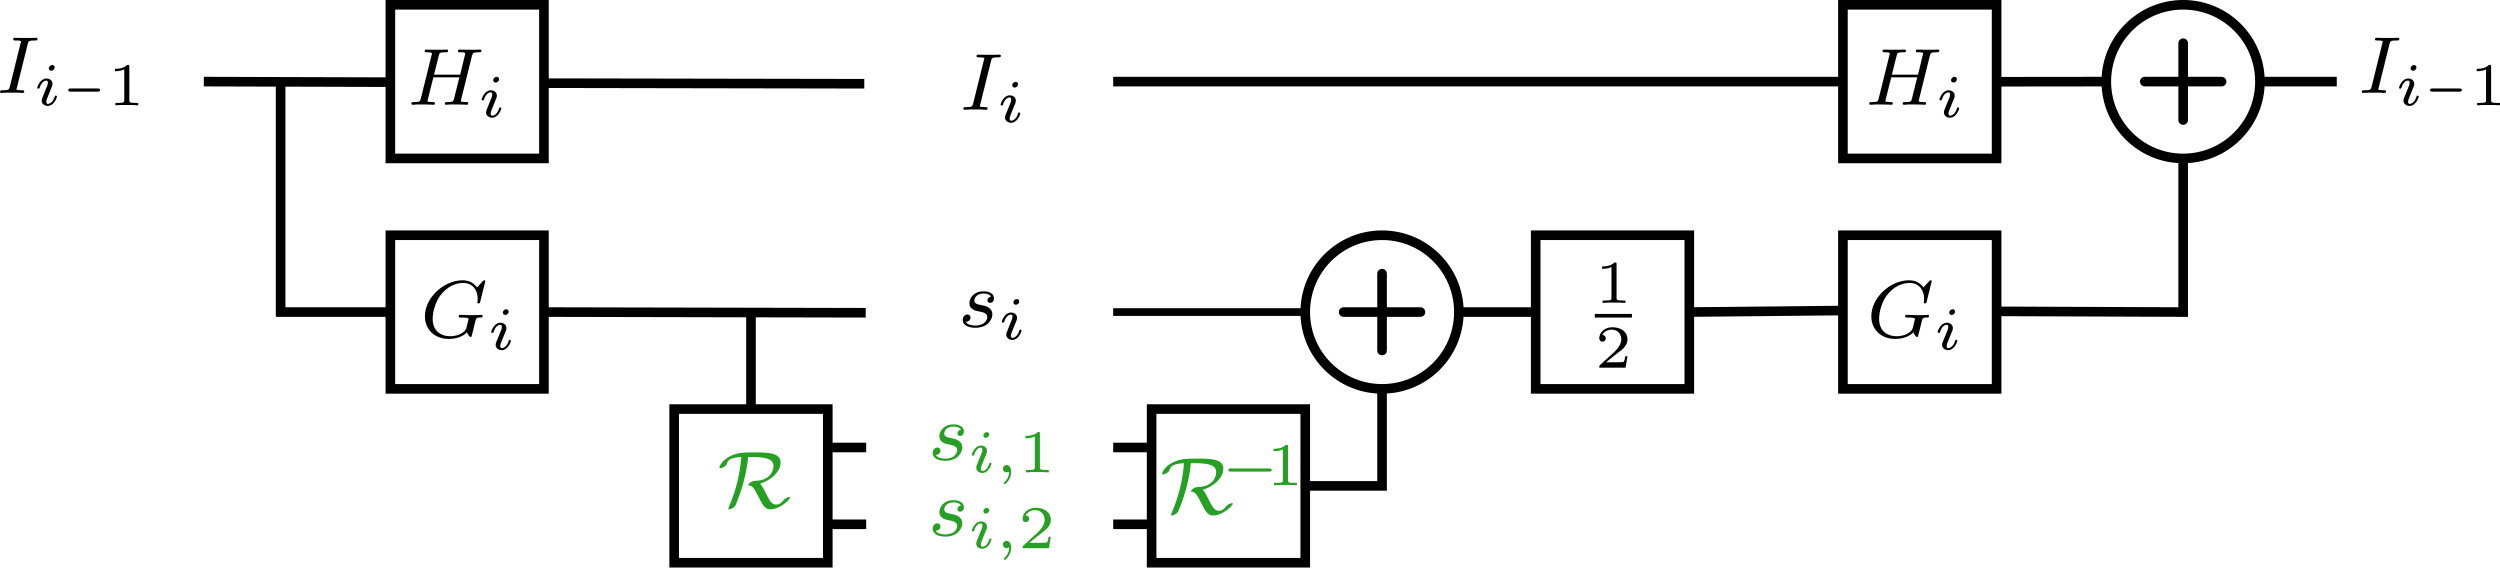 <?xml version="1.0" encoding="UTF-8" standalone="no"?>
<!-- Created with Inkscape (http://www.inkscape.org/) -->

<svg
   xmlns:dc="http://purl.org/dc/elements/1.1/"
   xmlns:cc="http://creativecommons.org/ns#"
   xmlns:rdf="http://www.w3.org/1999/02/22-rdf-syntax-ns#"
   xmlns:svg="http://www.w3.org/2000/svg"
   xmlns="http://www.w3.org/2000/svg"
   xmlns:sodipodi="http://sodipodi.sourceforge.net/DTD/sodipodi-0.dtd"
   xmlns:inkscape="http://www.inkscape.org/namespaces/inkscape"
   width="328.513pt"
   height="74.574pt"
   viewBox="0 0 328.513 74.574"
   version="1.1"
   id="svg50349"
   inkscape:version="0.92.1 r15371"
   sodipodi:docname="fb.svg">
  <defs
     id="defs50343" />
  <sodipodi:namedview
     id="base"
     pagecolor="#ffffff"
     bordercolor="#666666"
     borderopacity="1.0"
     inkscape:pageopacity="0.0"
     inkscape:pageshadow="2"
     inkscape:zoom="1.4"
     inkscape:cx="197.35769"
     inkscape:cy="180.63862"
     inkscape:document-units="pt"
     inkscape:current-layer="layer1"
     showgrid="false"
     units="pt"
     inkscape:snap-global="false"
     inkscape:window-width="1920"
     inkscape:window-height="1001"
     inkscape:window-x="-9"
     inkscape:window-y="-9"
     inkscape:window-maximized="1"
     fit-margin-top="0"
     fit-margin-left="0"
     fit-margin-right="0"
     fit-margin-bottom="0" />
  <g
     inkscape:label="Layer 1"
     inkscape:groupmode="layer"
     id="layer1"
     transform="translate(-126.422,-312.323)">
    <path
       id="path259543"
       d="m 177.719,312.954 h 20.182 v 20.188 h -20.182 z m 0,0"
       style="clip-rule:nonzero;fill:none;stroke:#000000;stroke-width:1.262;stroke-linecap:butt;stroke-linejoin:miter;stroke-miterlimit:4;stroke-opacity:1"
       inkscape:connector-curvature="0" />
    <path
       inkscape:connector-curvature="0"
       style="fill:none;stroke:#000000;stroke-width:1.262;stroke-linecap:butt;stroke-linejoin:miter;stroke-miterlimit:4;stroke-opacity:1"
       d="m 177.719,343.235 h 20.182 v 20.188 h -20.182 z m 0,0"
       id="path259547" />
    <path
       id="path259549"
       d="m 215.01,366.073 h 20.187 v 20.193 h -20.187 z m 0,0"
       style="clip-rule:nonzero;fill:none;stroke:#000000;stroke-width:1.262;stroke-linecap:butt;stroke-linejoin:miter;stroke-miterlimit:4;stroke-opacity:1"
       inkscape:connector-curvature="0" />
    <path
       id="path259553"
       d="m 277.75,366.073 h 20.187 v 20.193 h -20.187 z m 0,0"
       style="clip-rule:nonzero;fill:none;stroke:#000000;stroke-width:1.262;stroke-linecap:butt;stroke-linejoin:miter;stroke-miterlimit:4;stroke-opacity:1"
       inkscape:connector-curvature="0" />
    <path
       inkscape:connector-curvature="0"
       style="fill:none;stroke:#000000;stroke-width:1.262;stroke-linecap:butt;stroke-linejoin:miter;stroke-miterlimit:4;stroke-opacity:1"
       d="M 328.219,343.235 H 348.406 v 20.188 h -20.187 z m 0,0"
       id="path259557" />
    <path
       inkscape:connector-curvature="0"
       style="fill:none;stroke:#000000;stroke-width:1.262;stroke-linecap:butt;stroke-linejoin:miter;stroke-miterlimit:4;stroke-opacity:1"
       d="m 368.593,343.235 h 20.193 v 20.188 h -20.193 z m 0,0"
       id="path259559" />
    <path
       id="path259561"
       d="m 368.593,312.954 h 20.193 v 20.188 h -20.193 z m 0,0"
       style="clip-rule:nonzero;fill:none;stroke:#000000;stroke-width:1.262;stroke-linecap:butt;stroke-linejoin:miter;stroke-miterlimit:4;stroke-opacity:1"
       inkscape:connector-curvature="0" />
    <path
       inkscape:connector-curvature="0"
       style="fill:none;stroke:#000000;stroke-width:1.262;stroke-linecap:butt;stroke-linejoin:miter;stroke-miterlimit:4;stroke-opacity:1"
       d="m 197.974,353.329 42.203,0.094"
       id="path259565" />
    <path
       inkscape:connector-curvature="0"
       style="fill:none;stroke:#000000;stroke-width:1.262;stroke-linecap:butt;stroke-linejoin:miter;stroke-miterlimit:4;stroke-opacity:1"
       d="M 225.104,366 V 353.329"
       id="path259567" />
    <path
       inkscape:connector-curvature="0"
       style="fill:none;stroke:#000000;stroke-width:1.262;stroke-linecap:butt;stroke-linejoin:miter;stroke-miterlimit:4;stroke-opacity:1"
       d="m 235.198,381.219 h 5.047"
       id="path259569" />
    <path
       inkscape:connector-curvature="0"
       style="fill:none;stroke:#000000;stroke-width:1.262;stroke-linecap:butt;stroke-linejoin:miter;stroke-miterlimit:4;stroke-opacity:1"
       d="m 235.198,371.125 h 5.047"
       id="path259571" />
    <path
       inkscape:connector-curvature="0"
       style="fill:none;stroke:#000000;stroke-width:1.262;stroke-linecap:butt;stroke-linejoin:miter;stroke-miterlimit:4;stroke-opacity:1"
       d="m 153.203,323.047 24.474,0.073"
       id="path259573" />
    <path
       inkscape:connector-curvature="0"
       style="fill:none;stroke:#000000;stroke-width:1.262;stroke-linecap:butt;stroke-linejoin:miter;stroke-miterlimit:4;stroke-opacity:1"
       d="m 163.297,323.047 v 30.281 h 14.245"
       id="path259575" />
    <path
       inkscape:connector-curvature="0"
       style="fill:none;stroke:#000000;stroke-width:1.262;stroke-linecap:butt;stroke-linejoin:miter;stroke-miterlimit:4;stroke-opacity:1"
       d="m 272.703,381.219 h 5.047"
       id="path259577" />
    <path
       inkscape:connector-curvature="0"
       style="fill:none;stroke:#000000;stroke-width:1.262;stroke-linecap:butt;stroke-linejoin:miter;stroke-miterlimit:4;stroke-opacity:1"
       d="m 272.703,371.125 h 5.047"
       id="path259579" />
    <path
       inkscape:connector-curvature="0"
       style="fill:none;stroke:#000000;stroke-width:1.262;stroke-linecap:butt;stroke-linejoin:miter;stroke-miterlimit:4;stroke-opacity:1"
       d="m 308.031,363.5 v 12.672 h -10.094"
       id="path259581" />
    <path
       inkscape:connector-curvature="0"
       style="fill:none;stroke:#000000;stroke-width:1.262;stroke-linecap:round;stroke-linejoin:round;stroke-miterlimit:4;stroke-opacity:1"
       d="m 308.083,363.422 c -5.578,0.026 -10.12,-4.469 -10.146,-10.042 -0.026,-5.573 4.469,-10.12 10.042,-10.146 5.578,-0.026 10.12,4.469 10.146,10.036 0.026,5.583 -4.469,10.125 -10.042,10.151 z m 0,0"
       id="path259583" />
    <path
       inkscape:connector-curvature="0"
       style="fill:none;stroke:#000000;stroke-width:1.262;stroke-linecap:butt;stroke-linejoin:miter;stroke-miterlimit:4;stroke-opacity:1"
       d="m 318.125,353.329 h 10.094"
       id="path259585" />
    <path
       inkscape:connector-curvature="0"
       style="fill:none;stroke:#000000;stroke-width:1.262;stroke-linecap:butt;stroke-linejoin:miter;stroke-miterlimit:4;stroke-opacity:1"
       d="m 348.406,353.329 20.167,-0.203"
       id="path259587" />
    <path
       inkscape:connector-curvature="0"
       style="fill:none;stroke:#000000;stroke-width:1.262;stroke-linecap:butt;stroke-linejoin:miter;stroke-miterlimit:4;stroke-opacity:1"
       d="m 388.797,323.063 14.406,-0.016"
       id="path259589" />
    <path
       id="path259591"
       d="m 413.343,333.141 c -5.573,0.026 -10.109,-4.469 -10.141,-10.047 -0.026,-5.573 4.474,-10.115 10.047,-10.141 5.573,-0.031 10.109,4.464 10.141,10.042 0.026,5.578 -4.469,10.12 -10.047,10.146 z m 0,0"
       style="clip-rule:nonzero;fill:none;stroke:#000000;stroke-width:1.262;stroke-linecap:round;stroke-linejoin:round;stroke-miterlimit:4;stroke-opacity:1"
       inkscape:connector-curvature="0" />
    <path
       inkscape:connector-curvature="0"
       style="fill:none;stroke:#000000;stroke-width:1.262;stroke-linecap:butt;stroke-linejoin:miter;stroke-miterlimit:4;stroke-opacity:1"
       d="m 388.698,353.235 24.604,0.094 v -20.188"
       id="path259595" />
    <path
       inkscape:connector-curvature="0"
       style="fill:none;stroke:#000000;stroke-width:1.262;stroke-linecap:butt;stroke-linejoin:miter;stroke-miterlimit:4;stroke-opacity:1"
       d="m 423.39,323.047 h 10.094"
       id="path259597" />
    <path
       inkscape:connector-curvature="0"
       style="fill:none;stroke:#000000;stroke-width:1.262;stroke-linecap:butt;stroke-linejoin:miter;stroke-miterlimit:4;stroke-opacity:1"
       d="m 272.703,323.047 h 95.87"
       id="path259599" />
    <path
       inkscape:connector-curvature="0"
       style="fill:none;stroke:#000000;stroke-width:1.262;stroke-linecap:butt;stroke-linejoin:miter;stroke-miterlimit:4;stroke-opacity:1"
       d="m 197.719,323.25 42.276,0.078"
       id="path259601" />
    <path
       inkscape:connector-curvature="0"
       style="fill:none;stroke:#000000;stroke-width:1.262;stroke-linecap:round;stroke-linejoin:miter;stroke-miterlimit:4;stroke-opacity:1"
       d="M 308.031,358.375 V 348.282"
       id="path259603" />
    <path
       inkscape:connector-curvature="0"
       style="fill:none;stroke:#000000;stroke-width:1.262;stroke-linecap:round;stroke-linejoin:miter;stroke-miterlimit:4;stroke-opacity:1"
       d="m 302.984,353.329 h 10.094"
       id="path259605" />
    <path
       inkscape:connector-curvature="0"
       style="fill:none;stroke:#000000;stroke-width:1.262;stroke-linecap:round;stroke-linejoin:miter;stroke-miterlimit:4;stroke-opacity:1"
       d="M 413.302,328.094 V 318"
       id="path259607" />
    <path
       inkscape:connector-curvature="0"
       style="fill:none;stroke:#000000;stroke-width:1.262;stroke-linecap:round;stroke-linejoin:miter;stroke-miterlimit:4;stroke-opacity:1"
       d="m 408.255,323.047 h 10.094"
       id="path259609" />
    <path
       inkscape:connector-curvature="0"
       style="fill:none;stroke:#000000;stroke-width:1.009;stroke-linecap:butt;stroke-linejoin:miter;stroke-miterlimit:4;stroke-opacity:1"
       d="M 297.937,353.329 H 272.703"
       id="path259611" />
    <path
       inkscape:connector-curvature="0"
       style="fill:#000000;fill-opacity:1;stroke:none;stroke-width:1.333"
       d="m 130.068,318.1 c 0.083,-0.354 0.104,-0.458 0.917,-0.458 0.229,0 0.375,0 0.375,-0.208 0,-0.021 -0.021,-0.146 -0.188,-0.146 -0.167,0 -0.5,0.021 -0.667,0.021 h -1.458 c -0.146,0 -0.542,-0.021 -0.687,-0.021 -0.042,0 -0.208,0 -0.208,0.188 0,0.167 0.125,0.167 0.333,0.167 0.687,0 0.687,0.062 0.687,0.188 0,0.021 0,0.062 -0.062,0.229 l -1.396,5.646 c -0.104,0.375 -0.125,0.479 -0.917,0.479 -0.25,0 -0.375,0 -0.375,0.208 0,0.042 0.042,0.146 0.167,0.146 0.146,0 0.5,-0.021 0.667,-0.042 h 1.479 c 0.146,0.021 0.521,0.042 0.667,0.042 0.062,0 0.208,0 0.208,-0.208 0,-0.146 -0.125,-0.146 -0.333,-0.146 -0.167,0 -0.229,0 -0.417,-0.021 -0.167,-0.021 -0.271,-0.021 -0.271,-0.146 0,-0.062 0.021,-0.062 0.062,-0.208 z m 0,0"
       id="path260059" />
    <path
       inkscape:connector-curvature="0"
       style="fill:#000000;fill-opacity:1;stroke:none;stroke-width:1.333"
       d="m 133.61,321.18 c 0,-0.188 -0.146,-0.312 -0.313,-0.312 -0.229,0 -0.458,0.208 -0.458,0.438 0,0.188 0.146,0.312 0.313,0.312 0.271,0 0.458,-0.229 0.458,-0.438 z m -0.479,2.792 c 0.042,-0.083 0.104,-0.271 0.146,-0.354 0.021,-0.062 0.042,-0.146 0.042,-0.292 0,-0.438 -0.396,-0.688 -0.792,-0.688 -0.812,0 -1.208,1.062 -1.208,1.229 0,0.042 0.042,0.104 0.146,0.104 0.125,0 0.146,-0.042 0.167,-0.104 0.229,-0.771 0.646,-0.958 0.875,-0.958 0.146,0 0.208,0.104 0.208,0.292 0,0.146 -0.042,0.271 -0.062,0.333 l -0.417,1.021 c -0.104,0.229 -0.104,0.25 -0.208,0.521 -0.104,0.229 -0.125,0.333 -0.125,0.479 0,0.396 0.354,0.688 0.792,0.688 0.812,0 1.208,-1.062 1.208,-1.229 0,-0.021 0,-0.125 -0.146,-0.125 -0.125,0 -0.125,0.042 -0.167,0.208 -0.125,0.396 -0.458,0.875 -0.875,0.875 -0.146,0 -0.208,-0.083 -0.208,-0.292 0,-0.146 0.042,-0.271 0.146,-0.521 z m 0,0"
       id="path260055" />
    <path
       inkscape:connector-curvature="0"
       style="fill:#000000;fill-opacity:1;stroke:none;stroke-width:1.333"
       d="m 139.244,324.367 c 0.125,0 0.333,0 0.333,-0.208 0,-0.208 -0.208,-0.208 -0.333,-0.208 h -3.521 c -0.146,0 -0.333,0 -0.333,0.208 0,0.208 0.187,0.208 0.333,0.208 z"
       id="path260051"
       sodipodi:nodetypes="sssssss" />
    <path
       inkscape:connector-curvature="0"
       style="fill:#000000;fill-opacity:1;stroke:none;stroke-width:1.333"
       d="m 143.418,321.096 c 0,-0.25 -0.021,-0.25 -0.271,-0.25 -0.521,0.521 -1.333,0.521 -1.625,0.521 v 0.312 c 0.208,0 0.75,0 1.229,-0.229 v 4.021 c 0,0.271 0,0.375 -0.833,0.375 h -0.333 v 0.312 c 0.438,-0.042 1.062,-0.042 1.5,-0.042 0.438,0 1.063,0 1.5,0.042 v -0.312 h -0.333 c -0.833,0 -0.833,-0.104 -0.833,-0.375 z m 0,0"
       id="path260047" />
    <path
       inkscape:connector-curvature="0"
       style="fill:#000000;fill-opacity:1;stroke:none;stroke-width:1.333"
       d="m 188.434,319.692 c 0.125,-0.417 0.146,-0.5 0.875,-0.5 0.25,0 0.375,0 0.375,-0.208 0,-0.021 0,-0.146 -0.188,-0.146 -0.188,0 -0.437,0.021 -0.646,0.021 h -0.667 c -1.021,0 -1.292,-0.021 -1.375,-0.021 -0.042,0 -0.208,0 -0.208,0.188 0,0.167 0.125,0.167 0.312,0.167 0.333,0 0.646,0 0.646,0.167 0,0.042 0,0.042 -0.042,0.188 l -0.625,2.583 h -3.438 l 0.625,-2.479 c 0.083,-0.375 0.104,-0.458 0.896,-0.458 0.208,0 0.333,0 0.333,-0.208 0,-0.021 0,-0.146 -0.188,-0.146 -0.187,0 -0.458,0.021 -0.646,0.021 h -0.667 c -1.021,0 -1.312,-0.021 -1.375,-0.021 -0.042,0 -0.208,0 -0.208,0.188 0,0.167 0.125,0.167 0.292,0.167 0.354,0 0.667,0 0.667,0.167 0,0.042 0,0.042 -0.042,0.188 l -1.417,5.708 c -0.104,0.396 -0.125,0.479 -0.917,0.479 -0.188,0 -0.333,0 -0.333,0.208 0,0.042 0.042,0.146 0.187,0.146 0.188,0 0.458,-0.021 0.646,-0.042 h 0.687 c 1.021,0 1.292,0.042 1.375,0.042 0.062,0 0.208,0 0.208,-0.208 0,-0.146 -0.146,-0.146 -0.312,-0.146 -0.042,0 -0.229,0 -0.417,-0.021 -0.208,-0.021 -0.25,-0.042 -0.25,-0.146 0,-0.062 0.042,-0.125 0.042,-0.167 l 0.729,-2.917 h 3.417 c -0.312,1.25 -0.729,2.917 -0.729,2.917 -0.104,0.333 -0.292,0.333 -0.938,0.333 -0.125,0 -0.25,0 -0.25,0.208 0,0.042 0.021,0.146 0.167,0.146 0.188,0 0.458,-0.021 0.646,-0.042 h 0.688 c 1.021,0 1.292,0.042 1.375,0.042 0.062,0 0.208,0 0.208,-0.208 0,-0.146 -0.146,-0.146 -0.312,-0.146 -0.042,0 -0.229,0 -0.417,-0.021 -0.208,-0.021 -0.229,-0.042 -0.229,-0.146 0,-0.062 0.021,-0.125 0.021,-0.167 z m 0,0"
       id="path260043" />
    <path
       inkscape:connector-curvature="0"
       style="fill:#000000;fill-opacity:1;stroke:none;stroke-width:1.333"
       d="m 192,322.729 c 0,-0.188 -0.146,-0.312 -0.312,-0.312 -0.229,0 -0.458,0.208 -0.458,0.438 0,0.188 0.146,0.312 0.312,0.312 0.271,0 0.458,-0.229 0.458,-0.438 z m -0.479,2.792 c 0.042,-0.083 0.104,-0.271 0.146,-0.354 0.021,-0.062 0.042,-0.146 0.042,-0.292 0,-0.438 -0.396,-0.688 -0.792,-0.688 -0.812,0 -1.208,1.062 -1.208,1.229 0,0.042 0.042,0.104 0.146,0.104 0.125,0 0.146,-0.042 0.167,-0.104 0.229,-0.771 0.646,-0.958 0.875,-0.958 0.146,0 0.208,0.104 0.208,0.292 0,0.146 -0.042,0.271 -0.062,0.333 l -0.417,1.021 c -0.104,0.229 -0.104,0.25 -0.208,0.521 -0.104,0.229 -0.125,0.333 -0.125,0.479 0,0.396 0.354,0.688 0.792,0.688 0.812,0 1.208,-1.062 1.208,-1.229 0,-0.021 0,-0.125 -0.146,-0.125 -0.125,0 -0.125,0.042 -0.167,0.208 -0.125,0.396 -0.458,0.875 -0.875,0.875 -0.146,0 -0.208,-0.083 -0.208,-0.292 0,-0.146 0.042,-0.271 0.146,-0.521 z m 0,0"
       id="path260039" />
    <path
       inkscape:connector-curvature="0"
       style="fill:#000000;fill-opacity:1;stroke:none;stroke-width:1.333"
       d="m 190.152,349.445 c 0.021,-0.042 0.042,-0.104 0.042,-0.167 0,-0.062 -0.062,-0.125 -0.146,-0.125 -0.062,0 -0.104,0.021 -0.188,0.125 l -0.75,0.812 c -0.479,-0.667 -1.167,-0.938 -1.896,-0.938 -2.479,0 -4.958,2.292 -4.958,4.729 0,1.771 1.312,2.979 3.125,2.979 1.146,0 2,-0.417 2.396,-0.875 0.125,0.333 0.375,0.625 0.479,0.625 0.042,0 0.104,-0.021 0.125,-0.062 0.062,-0.167 0.312,-1.25 0.396,-1.562 0.083,-0.417 0.167,-0.708 0.229,-0.792 0.083,-0.125 0.292,-0.146 0.604,-0.146 0.062,0 0.229,0 0.229,-0.188 0,-0.104 -0.083,-0.167 -0.167,-0.167 -0.083,0 -0.208,0.042 -1.229,0.042 -0.271,0 -0.625,0 -0.792,-0.021 -0.167,0 -0.583,-0.021 -0.75,-0.021 -0.062,0 -0.208,0 -0.208,0.208 0,0.146 0.104,0.146 0.396,0.146 0.208,0 0.625,0 0.875,0.104 0,0.021 0.021,0.083 0.021,0.125 0,0.042 -0.062,0.292 -0.104,0.417 -0.062,0.271 -0.167,0.729 -0.208,0.833 -0.354,0.708 -1.375,0.979 -2.104,0.979 -1.062,0 -2.292,-0.562 -2.292,-2.292 0,-0.875 0.354,-2.417 1.292,-3.417 1.021,-1.125 2.167,-1.292 2.729,-1.292 1.292,0 1.896,1.021 1.896,2.083 0,0.146 -0.042,0.354 -0.042,0.479 0,0.125 0.125,0.125 0.167,0.125 0.146,0 0.167,-0.042 0.208,-0.229 z m 0,0"
       id="path260035" />
    <path
       inkscape:connector-curvature="0"
       style="fill:#000000;fill-opacity:1;stroke:none;stroke-width:1.333"
       d="m 193.262,353.273 c 0,-0.188 -0.146,-0.312 -0.312,-0.312 -0.229,0 -0.458,0.208 -0.458,0.438 0,0.188 0.146,0.312 0.312,0.312 0.271,0 0.458,-0.229 0.458,-0.438 z m -0.479,2.792 c 0.042,-0.083 0.104,-0.271 0.146,-0.354 0.021,-0.062 0.042,-0.146 0.042,-0.292 0,-0.438 -0.396,-0.688 -0.792,-0.688 -0.812,0 -1.208,1.062 -1.208,1.229 0,0.042 0.042,0.104 0.146,0.104 0.125,0 0.146,-0.042 0.167,-0.104 0.229,-0.771 0.646,-0.958 0.875,-0.958 0.146,0 0.208,0.104 0.208,0.292 0,0.146 -0.042,0.271 -0.062,0.333 l -0.417,1.021 c -0.104,0.229 -0.104,0.25 -0.208,0.521 -0.104,0.229 -0.125,0.333 -0.125,0.479 0,0.396 0.354,0.688 0.792,0.688 0.813,0 1.208,-1.062 1.208,-1.229 0,-0.021 0,-0.125 -0.146,-0.125 -0.125,0 -0.125,0.042 -0.167,0.208 -0.125,0.396 -0.458,0.875 -0.875,0.875 -0.146,0 -0.208,-0.083 -0.208,-0.292 0,-0.146 0.042,-0.271 0.146,-0.521 z m 0,0"
       id="path260031" />
    <path
       inkscape:connector-curvature="0"
       style="fill:#26a022;fill-opacity:1;stroke:none;stroke-width:1.333"
       d="m 225.392,372.377 c 2.167,0 2.667,0.5 2.667,1.167 0,0.833 -0.625,1.917 -2.354,1.958 -0.229,0.021 -0.354,0.021 -0.625,0.188 -0.188,0.104 -0.333,0.271 -0.333,0.354 0,0.042 0.021,0.062 0.062,0.062 0.438,0.083 0.604,0.104 1.417,1.75 0.458,0.938 0.812,1.396 1.375,1.396 1.375,0 2.646,-1.333 2.646,-1.542 0,-0.083 -0.083,-0.083 -0.125,-0.083 -0.146,0 -0.542,0.146 -0.771,0.458 -0.167,0.208 -0.437,0.542 -0.979,0.542 -0.542,0 -0.875,-0.625 -1.292,-1.458 -0.25,-0.479 -0.479,-0.979 -0.771,-1.292 1.542,-0.5 2.688,-1.604 2.688,-2.792 0,-1.313 -1.75,-1.313 -3.583,-1.313 -1.229,0 -1.896,0 -2.875,0.417 -1.292,0.583 -1.583,1.417 -1.583,1.583 0,0.062 0.062,0.083 0.125,0.083 0.229,0 0.729,-0.271 0.812,-0.521 0.146,-0.438 0.292,-0.875 1.938,-0.958 -0.167,1.938 -0.521,3.938 -1.625,6.562 -0.083,0.188 -0.083,0.208 -0.083,0.229 0,0.083 0.083,0.083 0.125,0.083 0.208,0 0.667,-0.271 0.792,-0.458 0.042,-0.104 1.437,-3.188 1.687,-6.417 z m 0,0"
       id="path260027" />
    <path
       inkscape:connector-curvature="0"
       style="fill:#000000;fill-opacity:1;stroke:none;stroke-width:1.333"
       d="m 256.654,320.315 c 0.083,-0.354 0.104,-0.458 0.917,-0.458 0.229,0 0.375,0 0.375,-0.208 0,-0.021 -0.021,-0.146 -0.188,-0.146 -0.167,0 -0.5,0.021 -0.667,0.021 h -1.458 c -0.146,0 -0.542,-0.021 -0.687,-0.021 -0.042,0 -0.208,0 -0.208,0.188 0,0.167 0.125,0.167 0.333,0.167 0.687,0 0.687,0.062 0.687,0.188 0,0.021 0,0.062 -0.062,0.229 l -1.396,5.646 c -0.104,0.375 -0.125,0.479 -0.917,0.479 -0.25,0 -0.375,0 -0.375,0.208 0,0.042 0.042,0.146 0.167,0.146 0.146,0 0.5,-0.021 0.667,-0.042 h 1.479 c 0.146,0.021 0.521,0.042 0.667,0.042 0.062,0 0.208,0 0.208,-0.208 0,-0.146 -0.125,-0.146 -0.333,-0.146 -0.167,0 -0.229,0 -0.417,-0.021 -0.167,-0.021 -0.271,-0.021 -0.271,-0.146 0,-0.062 0.021,-0.062 0.062,-0.208 z m 0,0"
       id="path260023" />
    <path
       inkscape:connector-curvature="0"
       style="fill:#000000;fill-opacity:1;stroke:none;stroke-width:1.333"
       d="m 260.196,323.393 c 0,-0.188 -0.146,-0.312 -0.312,-0.312 -0.229,0 -0.458,0.208 -0.458,0.438 0,0.188 0.146,0.312 0.313,0.312 0.271,0 0.458,-0.229 0.458,-0.438 z m -0.479,2.792 c 0.042,-0.083 0.104,-0.271 0.146,-0.354 0.021,-0.062 0.042,-0.146 0.042,-0.292 0,-0.438 -0.396,-0.688 -0.792,-0.688 -0.812,0 -1.208,1.062 -1.208,1.229 0,0.042 0.042,0.104 0.146,0.104 0.125,0 0.146,-0.042 0.167,-0.104 0.229,-0.771 0.646,-0.958 0.875,-0.958 0.146,0 0.208,0.104 0.208,0.292 0,0.146 -0.042,0.271 -0.062,0.333 l -0.417,1.021 c -0.104,0.229 -0.104,0.25 -0.208,0.521 -0.104,0.229 -0.125,0.333 -0.125,0.479 0,0.396 0.354,0.688 0.792,0.688 0.812,0 1.208,-1.062 1.208,-1.229 0,-0.021 0,-0.125 -0.146,-0.125 -0.125,0 -0.125,0.042 -0.167,0.208 -0.125,0.396 -0.458,0.875 -0.875,0.875 -0.146,0 -0.208,-0.083 -0.208,-0.292 0,-0.146 0.042,-0.271 0.146,-0.521 z m 0,0"
       id="path260019" />
    <path
       inkscape:connector-curvature="0"
       style="fill:#000000;fill-opacity:1;stroke:none;stroke-width:1.333"
       d="m 256.658,351.29 c -0.25,0.042 -0.479,0.229 -0.479,0.5 0,0.188 0.125,0.333 0.354,0.333 0.167,0 0.5,-0.125 0.5,-0.604 0,-0.646 -0.688,-0.917 -1.354,-0.917 -1.417,0 -1.875,1.021 -1.875,1.562 0,0.104 0,0.479 0.396,0.771 0.25,0.188 0.437,0.229 0.979,0.333 0.375,0.083 0.979,0.188 0.979,0.729 0,0.292 -0.208,0.625 -0.5,0.833 -0.396,0.25 -0.917,0.271 -1.083,0.271 -0.25,0 -0.979,-0.042 -1.25,-0.479 0.542,-0.021 0.625,-0.458 0.625,-0.583 0,-0.312 -0.292,-0.396 -0.417,-0.396 -0.167,0 -0.604,0.146 -0.604,0.729 0,0.625 0.667,1.021 1.646,1.021 1.854,0 2.25,-1.312 2.25,-1.75 0,-0.958 -1.042,-1.167 -1.438,-1.229 -0.521,-0.104 -0.937,-0.167 -0.937,-0.625 0,-0.188 0.187,-0.896 1.229,-0.896 0.396,0 0.812,0.125 0.979,0.396 z m 0,0"
       id="path260015" />
    <path
       inkscape:connector-curvature="0"
       style="fill:#000000;fill-opacity:1;stroke:none;stroke-width:1.333"
       d="m 260.359,351.93 c 0,-0.188 -0.146,-0.312 -0.312,-0.312 -0.229,0 -0.458,0.208 -0.458,0.438 0,0.188 0.146,0.312 0.312,0.312 0.271,0 0.458,-0.229 0.458,-0.438 z m -0.479,2.792 c 0.042,-0.083 0.104,-0.271 0.146,-0.354 0.021,-0.062 0.042,-0.146 0.042,-0.292 0,-0.438 -0.396,-0.688 -0.792,-0.688 -0.812,0 -1.208,1.062 -1.208,1.229 0,0.042 0.042,0.104 0.146,0.104 0.125,0 0.146,-0.042 0.167,-0.104 0.229,-0.771 0.646,-0.958 0.875,-0.958 0.146,0 0.208,0.104 0.208,0.292 0,0.146 -0.042,0.271 -0.062,0.333 l -0.417,1.021 c -0.104,0.229 -0.104,0.25 -0.208,0.521 -0.104,0.229 -0.125,0.333 -0.125,0.479 0,0.396 0.354,0.688 0.792,0.688 0.812,0 1.208,-1.062 1.208,-1.229 0,-0.021 0,-0.125 -0.146,-0.125 -0.125,0 -0.125,0.042 -0.167,0.208 -0.125,0.396 -0.458,0.875 -0.875,0.875 -0.146,0 -0.208,-0.083 -0.208,-0.292 0,-0.146 0.042,-0.271 0.146,-0.521 z m 0,0"
       id="path260011" />
    <path
       inkscape:connector-curvature="0"
       style="fill:#26a022;fill-opacity:1;stroke:none;stroke-width:1.333"
       d="m 252.71,368.775 c -0.25,0.042 -0.479,0.229 -0.479,0.5 0,0.188 0.125,0.333 0.354,0.333 0.167,0 0.5,-0.125 0.5,-0.604 0,-0.646 -0.688,-0.917 -1.354,-0.917 -1.417,0 -1.875,1.021 -1.875,1.562 0,0.104 0,0.479 0.396,0.771 0.25,0.188 0.437,0.229 0.979,0.333 0.375,0.083 0.979,0.188 0.979,0.729 0,0.292 -0.208,0.625 -0.5,0.833 -0.396,0.25 -0.917,0.271 -1.083,0.271 -0.25,0 -0.979,-0.042 -1.25,-0.479 0.542,-0.021 0.625,-0.458 0.625,-0.583 0,-0.313 -0.292,-0.396 -0.417,-0.396 -0.167,0 -0.604,0.146 -0.604,0.729 0,0.625 0.667,1.021 1.646,1.021 1.854,0 2.25,-1.312 2.25,-1.75 0,-0.958 -1.042,-1.167 -1.438,-1.229 -0.521,-0.104 -0.937,-0.167 -0.937,-0.625 0,-0.188 0.187,-0.896 1.229,-0.896 0.396,0 0.812,0.125 0.979,0.396 z m 0,0"
       id="path260007" />
    <path
       inkscape:connector-curvature="0"
       style="fill:#26a022;fill-opacity:1;stroke:none;stroke-width:1.333"
       d="m 256.411,369.416 c 0,-0.188 -0.146,-0.312 -0.312,-0.312 -0.229,0 -0.458,0.208 -0.458,0.438 0,0.188 0.146,0.312 0.312,0.312 0.271,0 0.458,-0.229 0.458,-0.438 z m -0.479,2.792 c 0.042,-0.083 0.104,-0.271 0.146,-0.354 0.021,-0.062 0.042,-0.146 0.042,-0.292 0,-0.438 -0.396,-0.688 -0.792,-0.688 -0.812,0 -1.208,1.063 -1.208,1.229 0,0.042 0.042,0.104 0.146,0.104 0.125,0 0.146,-0.042 0.167,-0.104 0.229,-0.771 0.646,-0.958 0.875,-0.958 0.146,0 0.208,0.104 0.208,0.292 0,0.146 -0.042,0.271 -0.062,0.333 l -0.417,1.021 c -0.104,0.229 -0.104,0.25 -0.208,0.521 -0.104,0.229 -0.125,0.333 -0.125,0.479 0,0.396 0.354,0.688 0.792,0.688 0.812,0 1.208,-1.062 1.208,-1.229 0,-0.021 0,-0.125 -0.146,-0.125 -0.125,0 -0.125,0.042 -0.167,0.208 -0.125,0.396 -0.458,0.875 -0.875,0.875 -0.146,0 -0.208,-0.083 -0.208,-0.292 0,-0.146 0.042,-0.271 0.146,-0.521 z m 0,0"
       id="path260003" />
    <path
       inkscape:connector-curvature="0"
       style="fill:#26a022;fill-opacity:1;stroke:none;stroke-width:1.333"
       d="m 259.025,374.291 c 0,0.75 -0.396,1.188 -0.604,1.375 -0.062,0.062 -0.104,0.083 -0.104,0.125 0,0.083 0.083,0.146 0.146,0.146 0.104,0 0.833,-0.625 0.833,-1.604 0,-0.521 -0.208,-0.896 -0.604,-0.896 -0.313,0 -0.479,0.25 -0.479,0.479 0,0.229 0.167,0.479 0.5,0.479 0.125,0 0.229,-0.042 0.313,-0.104 z m 0,0"
       id="path259999" />
    <path
       inkscape:connector-curvature="0"
       style="fill:#26a022;fill-opacity:1;stroke:none;stroke-width:1.333"
       d="m 263.071,369.332 c 0,-0.25 -0.021,-0.25 -0.271,-0.25 -0.521,0.521 -1.333,0.521 -1.625,0.521 v 0.312 c 0.208,0 0.75,0 1.229,-0.229 v 4.021 c 0,0.271 0,0.375 -0.833,0.375 h -0.333 v 0.313 c 0.438,-0.042 1.063,-0.042 1.5,-0.042 0.438,0 1.062,0 1.5,0.042 v -0.313 h -0.333 c -0.833,0 -0.833,-0.104 -0.833,-0.375 z m 0,0"
       id="path259995" />
    <path
       inkscape:connector-curvature="0"
       style="fill:#26a022;fill-opacity:1;stroke:none;stroke-width:1.333"
       d="m 252.71,378.735 c -0.25,0.042 -0.479,0.229 -0.479,0.5 0,0.188 0.125,0.333 0.354,0.333 0.167,0 0.5,-0.125 0.5,-0.604 0,-0.646 -0.688,-0.917 -1.354,-0.917 -1.417,0 -1.875,1.021 -1.875,1.562 0,0.104 0,0.479 0.396,0.771 0.25,0.187 0.437,0.229 0.979,0.333 0.375,0.083 0.979,0.188 0.979,0.729 0,0.292 -0.208,0.625 -0.5,0.833 -0.396,0.25 -0.917,0.271 -1.083,0.271 -0.25,0 -0.979,-0.042 -1.25,-0.479 0.542,-0.021 0.625,-0.458 0.625,-0.583 0,-0.312 -0.292,-0.396 -0.417,-0.396 -0.167,0 -0.604,0.146 -0.604,0.729 0,0.625 0.667,1.021 1.646,1.021 1.854,0 2.25,-1.312 2.25,-1.75 0,-0.958 -1.042,-1.167 -1.438,-1.229 -0.521,-0.104 -0.937,-0.167 -0.937,-0.625 0,-0.187 0.187,-0.896 1.229,-0.896 0.396,0 0.812,0.125 0.979,0.396 z m 0,0"
       id="path259991" />
    <path
       inkscape:connector-curvature="0"
       style="fill:#26a022;fill-opacity:1;stroke:none;stroke-width:1.333"
       d="m 256.411,379.376 c 0,-0.188 -0.146,-0.312 -0.312,-0.312 -0.229,0 -0.458,0.208 -0.458,0.438 0,0.188 0.146,0.312 0.312,0.312 0.271,0 0.458,-0.229 0.458,-0.438 z m -0.479,2.792 c 0.042,-0.083 0.104,-0.271 0.146,-0.354 0.021,-0.062 0.042,-0.146 0.042,-0.292 0,-0.438 -0.396,-0.688 -0.792,-0.688 -0.812,0 -1.208,1.063 -1.208,1.229 0,0.042 0.042,0.104 0.146,0.104 0.125,0 0.146,-0.042 0.167,-0.104 0.229,-0.771 0.646,-0.958 0.875,-0.958 0.146,0 0.208,0.104 0.208,0.292 0,0.146 -0.042,0.271 -0.062,0.333 l -0.417,1.021 c -0.104,0.229 -0.104,0.25 -0.208,0.521 -0.104,0.229 -0.125,0.333 -0.125,0.479 0,0.396 0.354,0.688 0.792,0.688 0.812,0 1.208,-1.062 1.208,-1.229 0,-0.021 0,-0.125 -0.146,-0.125 -0.125,0 -0.125,0.042 -0.167,0.208 -0.125,0.396 -0.458,0.875 -0.875,0.875 -0.146,0 -0.208,-0.083 -0.208,-0.292 0,-0.146 0.042,-0.271 0.146,-0.521 z m 0,0"
       id="path259987" />
    <path
       inkscape:connector-curvature="0"
       style="fill:#26a022;fill-opacity:1;stroke:none;stroke-width:1.333"
       d="m 259.025,384.251 c 0,0.75 -0.396,1.188 -0.604,1.375 -0.062,0.062 -0.104,0.083 -0.104,0.125 0,0.083 0.083,0.146 0.146,0.146 0.104,0 0.833,-0.625 0.833,-1.604 0,-0.521 -0.208,-0.896 -0.604,-0.896 -0.313,0 -0.479,0.25 -0.479,0.479 0,0.229 0.167,0.479 0.5,0.479 0.125,0 0.229,-0.042 0.313,-0.104 z m 0,0"
       id="path259983" />
    <path
       inkscape:connector-curvature="0"
       style="fill:#26a022;fill-opacity:1;stroke:none;stroke-width:1.333"
       d="m 264.509,382.855 h -0.292 c -0.021,0.125 -0.104,0.646 -0.208,0.729 -0.062,0.062 -0.708,0.062 -0.833,0.062 h -1.479 l 1.021,-0.833 c 0.271,-0.229 0.979,-0.729 1.229,-0.979 0.229,-0.229 0.562,-0.646 0.562,-1.208 0,-1 -0.896,-1.583 -1.979,-1.583 -1.021,0 -1.729,0.688 -1.729,1.438 0,0.396 0.333,0.458 0.417,0.458 0.208,0 0.437,-0.146 0.437,-0.438 0,-0.167 -0.104,-0.437 -0.458,-0.437 0.188,-0.396 0.667,-0.708 1.229,-0.708 0.833,0 1.271,0.625 1.271,1.271 0,0.563 -0.375,1.146 -0.917,1.667 l -1.896,1.729 c -0.083,0.083 -0.083,0.083 -0.083,0.333 h 3.458 z m 0,0"
       id="path259979" />
    <path
       inkscape:connector-curvature="0"
       style="fill:#26a022;fill-opacity:1;stroke:none;stroke-width:1.333"
       d="m 283.567,373.189 c 2.167,0 2.667,0.5 2.667,1.167 0,0.833 -0.625,1.917 -2.354,1.958 -0.229,0.021 -0.354,0.021 -0.625,0.188 -0.188,0.104 -0.333,0.271 -0.333,0.354 0,0.042 0.021,0.062 0.062,0.062 0.437,0.083 0.604,0.104 1.417,1.75 0.458,0.937 0.812,1.396 1.375,1.396 1.375,0 2.646,-1.333 2.646,-1.542 0,-0.083 -0.083,-0.083 -0.125,-0.083 -0.146,0 -0.542,0.146 -0.771,0.458 -0.167,0.208 -0.438,0.542 -0.979,0.542 -0.542,0 -0.875,-0.625 -1.292,-1.458 -0.25,-0.479 -0.479,-0.979 -0.771,-1.292 1.542,-0.5 2.687,-1.604 2.687,-2.792 0,-1.312 -1.75,-1.312 -3.583,-1.312 -1.229,0 -1.896,0 -2.875,0.417 -1.292,0.583 -1.583,1.417 -1.583,1.583 0,0.062 0.062,0.083 0.125,0.083 0.229,0 0.729,-0.271 0.813,-0.521 0.146,-0.437 0.292,-0.875 1.937,-0.958 -0.167,1.938 -0.521,3.938 -1.625,6.562 -0.083,0.188 -0.083,0.208 -0.083,0.229 0,0.083 0.083,0.083 0.125,0.083 0.208,0 0.667,-0.271 0.792,-0.458 0.042,-0.104 1.438,-3.187 1.688,-6.417 z m 0,0"
       id="path259975" />
    <path
       inkscape:connector-curvature="0"
       style="fill:#26a022;fill-opacity:1;stroke:none;stroke-width:1.333"
       d="m 293.194,374.294 c 0.125,0 0.333,0 0.333,-0.208 0,-0.208 -0.208,-0.208 -0.333,-0.208 h -5.021 c -0.146,0 -0.333,0 -0.333,0.208 0,0.208 0.187,0.208 0.333,0.208 z m 0,0"
       id="path259971" />
    <path
       inkscape:connector-curvature="0"
       style="fill:#26a022;fill-opacity:1;stroke:none;stroke-width:1.333"
       d="m 295.671,371.023 c 0,-0.25 -0.021,-0.25 -0.271,-0.25 -0.521,0.521 -1.333,0.521 -1.625,0.521 v 0.312 c 0.208,0 0.75,0 1.229,-0.229 v 4.021 c 0,0.271 0,0.375 -0.833,0.375 h -0.333 v 0.313 c 0.438,-0.042 1.062,-0.042 1.5,-0.042 0.438,0 1.063,0 1.5,0.042 v -0.313 h -0.333 c -0.833,0 -0.833,-0.104 -0.833,-0.375 z m 0,0"
       id="path259967" />
    <path
       inkscape:connector-curvature="0"
       style="fill:#000000;fill-opacity:1;stroke:none;stroke-width:1.333"
       d="m 338.846,347.062 c 0,-0.25 -0.021,-0.25 -0.271,-0.25 -0.521,0.521 -1.333,0.521 -1.625,0.521 v 0.312 c 0.208,0 0.75,0 1.229,-0.229 v 4.021 c 0,0.271 0,0.375 -0.833,0.375 h -0.333 v 0.312 c 0.438,-0.042 1.062,-0.042 1.5,-0.042 0.438,0 1.062,0 1.5,0.042 v -0.312 h -0.333 c -0.833,0 -0.833,-0.104 -0.833,-0.375 z m 0,0"
       id="path259963" />
    <path
       inkscape:connector-curvature="0"
       id="path248290"
       d="m 335.989,353.813 h 4.875"
       style="fill:none;stroke:#000000;stroke-width:0.479;stroke-linecap:butt;stroke-linejoin:miter;stroke-miterlimit:10;stroke-opacity:1" />
    <path
       inkscape:connector-curvature="0"
       style="fill:#000000;fill-opacity:1;stroke:none;stroke-width:1.333"
       d="m 340.283,359.136 h -0.292 c -0.021,0.125 -0.104,0.646 -0.208,0.729 -0.062,0.062 -0.708,0.062 -0.833,0.062 h -1.479 l 1.021,-0.833 c 0.271,-0.229 0.979,-0.729 1.229,-0.979 0.229,-0.229 0.562,-0.646 0.562,-1.208 0,-1 -0.896,-1.583 -1.979,-1.583 -1.021,0 -1.729,0.688 -1.729,1.438 0,0.396 0.333,0.458 0.417,0.458 0.208,0 0.437,-0.146 0.437,-0.438 0,-0.167 -0.104,-0.438 -0.458,-0.438 0.188,-0.396 0.667,-0.708 1.229,-0.708 0.833,0 1.271,0.625 1.271,1.271 0,0.562 -0.375,1.146 -0.917,1.667 l -1.896,1.729 c -0.083,0.083 -0.083,0.083 -0.083,0.333 h 3.458 z m 0,0"
       id="path259959" />
    <path
       inkscape:connector-curvature="0"
       style="fill:#000000;fill-opacity:1;stroke:none;stroke-width:1.333"
       d="m 380.219,349.445 c 0.021,-0.042 0.042,-0.104 0.042,-0.167 0,-0.062 -0.062,-0.125 -0.146,-0.125 -0.062,0 -0.104,0.021 -0.187,0.125 l -0.75,0.812 c -0.479,-0.667 -1.167,-0.938 -1.896,-0.938 -2.479,0 -4.958,2.292 -4.958,4.729 0,1.771 1.312,2.979 3.125,2.979 1.146,0 2,-0.417 2.396,-0.875 0.125,0.333 0.375,0.625 0.479,0.625 0.042,0 0.104,-0.021 0.125,-0.062 0.062,-0.167 0.312,-1.25 0.396,-1.562 0.083,-0.417 0.167,-0.708 0.229,-0.792 0.083,-0.125 0.292,-0.146 0.604,-0.146 0.062,0 0.229,0 0.229,-0.188 0,-0.104 -0.083,-0.167 -0.167,-0.167 -0.083,0 -0.208,0.042 -1.229,0.042 -0.271,0 -0.625,0 -0.792,-0.021 -0.167,0 -0.583,-0.021 -0.75,-0.021 -0.062,0 -0.208,0 -0.208,0.208 0,0.146 0.104,0.146 0.396,0.146 0.208,0 0.625,0 0.875,0.104 0,0.021 0.021,0.083 0.021,0.125 0,0.042 -0.062,0.292 -0.104,0.417 -0.062,0.271 -0.167,0.729 -0.208,0.833 -0.354,0.708 -1.375,0.979 -2.104,0.979 -1.062,0 -2.292,-0.562 -2.292,-2.292 0,-0.875 0.354,-2.417 1.292,-3.417 1.021,-1.125 2.167,-1.292 2.729,-1.292 1.292,0 1.896,1.021 1.896,2.083 0,0.146 -0.042,0.354 -0.042,0.479 0,0.125 0.125,0.125 0.167,0.125 0.146,0 0.167,-0.042 0.208,-0.229 z m 0,0"
       id="path259955" />
    <path
       inkscape:connector-curvature="0"
       style="fill:#000000;fill-opacity:1;stroke:none;stroke-width:1.333"
       d="m 383.329,353.273 c 0,-0.188 -0.146,-0.312 -0.313,-0.312 -0.229,0 -0.458,0.208 -0.458,0.438 0,0.188 0.146,0.312 0.313,0.312 0.271,0 0.458,-0.229 0.458,-0.438 z m -0.479,2.792 c 0.042,-0.083 0.104,-0.271 0.146,-0.354 0.021,-0.062 0.042,-0.146 0.042,-0.292 0,-0.438 -0.396,-0.688 -0.792,-0.688 -0.812,0 -1.208,1.062 -1.208,1.229 0,0.042 0.042,0.104 0.146,0.104 0.125,0 0.146,-0.042 0.167,-0.104 0.229,-0.771 0.646,-0.958 0.875,-0.958 0.146,0 0.208,0.104 0.208,0.292 0,0.146 -0.042,0.271 -0.062,0.333 l -0.417,1.021 c -0.104,0.229 -0.104,0.25 -0.208,0.521 -0.104,0.229 -0.125,0.333 -0.125,0.479 0,0.396 0.354,0.688 0.792,0.688 0.812,0 1.208,-1.062 1.208,-1.229 0,-0.021 0,-0.125 -0.146,-0.125 -0.125,0 -0.125,0.042 -0.167,0.208 -0.125,0.396 -0.458,0.875 -0.875,0.875 -0.146,0 -0.208,-0.083 -0.208,-0.292 0,-0.146 0.042,-0.271 0.146,-0.521 z m 0,0"
       id="path259951" />
    <path
       inkscape:connector-curvature="0"
       style="fill:#000000;fill-opacity:1;stroke:none;stroke-width:1.333"
       d="m 380.002,319.692 c 0.125,-0.417 0.146,-0.5 0.875,-0.5 0.25,0 0.375,0 0.375,-0.208 0,-0.021 0,-0.146 -0.187,-0.146 -0.188,0 -0.438,0.021 -0.646,0.021 h -0.667 c -1.021,0 -1.292,-0.021 -1.375,-0.021 -0.042,0 -0.208,0 -0.208,0.188 0,0.167 0.125,0.167 0.312,0.167 0.333,0 0.646,0 0.646,0.167 0,0.042 0,0.042 -0.042,0.188 l -0.625,2.583 h -3.438 l 0.625,-2.479 c 0.083,-0.375 0.104,-0.458 0.896,-0.458 0.208,0 0.333,0 0.333,-0.208 0,-0.021 0,-0.146 -0.187,-0.146 -0.188,0 -0.458,0.021 -0.646,0.021 h -0.667 c -1.021,0 -1.312,-0.021 -1.375,-0.021 -0.042,0 -0.208,0 -0.208,0.188 0,0.167 0.125,0.167 0.292,0.167 0.354,0 0.667,0 0.667,0.167 0,0.042 0,0.042 -0.042,0.188 l -1.417,5.708 c -0.104,0.396 -0.125,0.479 -0.917,0.479 -0.187,0 -0.333,0 -0.333,0.208 0,0.042 0.042,0.146 0.188,0.146 0.188,0 0.458,-0.021 0.646,-0.042 h 0.688 c 1.021,0 1.292,0.042 1.375,0.042 0.062,0 0.208,0 0.208,-0.208 0,-0.146 -0.146,-0.146 -0.312,-0.146 -0.042,0 -0.229,0 -0.417,-0.021 -0.208,-0.021 -0.25,-0.042 -0.25,-0.146 0,-0.062 0.042,-0.125 0.042,-0.167 l 0.729,-2.917 h 3.417 c -0.312,1.25 -0.729,2.917 -0.729,2.917 -0.104,0.333 -0.292,0.333 -0.937,0.333 -0.125,0 -0.25,0 -0.25,0.208 0,0.042 0.021,0.146 0.167,0.146 0.187,0 0.458,-0.021 0.646,-0.042 h 0.688 c 1.021,0 1.292,0.042 1.375,0.042 0.062,0 0.208,0 0.208,-0.208 0,-0.146 -0.146,-0.146 -0.313,-0.146 -0.042,0 -0.229,0 -0.417,-0.021 -0.208,-0.021 -0.229,-0.042 -0.229,-0.146 0,-0.062 0.021,-0.125 0.021,-0.167 z m 0,0"
       id="path259947" />
    <path
       inkscape:connector-curvature="0"
       style="fill:#000000;fill-opacity:1;stroke:none;stroke-width:1.333"
       d="m 383.568,322.729 c 0,-0.188 -0.146,-0.312 -0.312,-0.312 -0.229,0 -0.458,0.208 -0.458,0.438 0,0.188 0.146,0.312 0.312,0.312 0.271,0 0.458,-0.229 0.458,-0.438 z m -0.479,2.792 c 0.042,-0.083 0.104,-0.271 0.146,-0.354 0.021,-0.062 0.042,-0.146 0.042,-0.292 0,-0.438 -0.396,-0.688 -0.792,-0.688 -0.812,0 -1.208,1.062 -1.208,1.229 0,0.042 0.042,0.104 0.146,0.104 0.125,0 0.146,-0.042 0.167,-0.104 0.229,-0.771 0.646,-0.958 0.875,-0.958 0.146,0 0.208,0.104 0.208,0.292 0,0.146 -0.042,0.271 -0.062,0.333 l -0.417,1.021 c -0.104,0.229 -0.104,0.25 -0.208,0.521 -0.104,0.229 -0.125,0.333 -0.125,0.479 0,0.396 0.354,0.688 0.792,0.688 0.813,0 1.208,-1.062 1.208,-1.229 0,-0.021 0,-0.125 -0.146,-0.125 -0.125,0 -0.125,0.042 -0.167,0.208 -0.125,0.396 -0.458,0.875 -0.875,0.875 -0.146,0 -0.208,-0.083 -0.208,-0.292 0,-0.146 0.042,-0.271 0.146,-0.521 z m 0,0"
       id="path259943" />
    <path
       inkscape:connector-curvature="0"
       style="fill:#000000;fill-opacity:1;stroke:none;stroke-width:1.333"
       d="m 440.418,318.1 c 0.083,-0.354 0.104,-0.458 0.917,-0.458 0.229,0 0.375,0 0.375,-0.208 0,-0.021 -0.021,-0.146 -0.187,-0.146 -0.167,0 -0.5,0.021 -0.667,0.021 h -1.458 c -0.146,0 -0.542,-0.021 -0.688,-0.021 -0.042,0 -0.208,0 -0.208,0.188 0,0.167 0.125,0.167 0.333,0.167 0.688,0 0.688,0.062 0.688,0.188 0,0.021 0,0.062 -0.062,0.229 l -1.396,5.646 c -0.104,0.375 -0.125,0.479 -0.917,0.479 -0.25,0 -0.375,0 -0.375,0.208 0,0.042 0.042,0.146 0.167,0.146 0.146,0 0.5,-0.021 0.667,-0.042 h 1.479 c 0.146,0.021 0.521,0.042 0.667,0.042 0.062,0 0.208,0 0.208,-0.208 0,-0.146 -0.125,-0.146 -0.333,-0.146 -0.167,0 -0.229,0 -0.417,-0.021 -0.167,-0.021 -0.271,-0.021 -0.271,-0.146 0,-0.062 0.021,-0.062 0.062,-0.208 z m 0,0"
       id="path259939" />
    <path
       inkscape:connector-curvature="0"
       style="fill:#000000;fill-opacity:1;stroke:none;stroke-width:1.333"
       d="m 443.958,321.18 c 0,-0.188 -0.146,-0.312 -0.312,-0.312 -0.229,0 -0.458,0.208 -0.458,0.438 0,0.188 0.146,0.312 0.312,0.312 0.271,0 0.458,-0.229 0.458,-0.438 z m -0.479,2.792 c 0.042,-0.083 0.104,-0.271 0.146,-0.354 0.021,-0.062 0.042,-0.146 0.042,-0.292 0,-0.438 -0.396,-0.688 -0.792,-0.688 -0.813,0 -1.208,1.062 -1.208,1.229 0,0.042 0.042,0.104 0.146,0.104 0.125,0 0.146,-0.042 0.167,-0.104 0.229,-0.771 0.646,-0.958 0.875,-0.958 0.146,0 0.208,0.104 0.208,0.292 0,0.146 -0.042,0.271 -0.062,0.333 l -0.417,1.021 c -0.104,0.229 -0.104,0.25 -0.208,0.521 -0.104,0.229 -0.125,0.333 -0.125,0.479 0,0.396 0.354,0.688 0.792,0.688 0.812,0 1.208,-1.062 1.208,-1.229 0,-0.021 0,-0.125 -0.146,-0.125 -0.125,0 -0.125,0.042 -0.167,0.208 -0.125,0.396 -0.458,0.875 -0.875,0.875 -0.146,0 -0.208,-0.083 -0.208,-0.292 0,-0.146 0.042,-0.271 0.146,-0.521 z m 0,0"
       id="path259935" />
    <path
       inkscape:connector-curvature="0"
       style="fill:#000000;fill-opacity:1;stroke:none;stroke-width:1.333"
       d="m 449.594,324.367 c 0.125,0 0.333,0 0.333,-0.208 0,-0.208 -0.208,-0.208 -0.333,-0.208 h -3.521 c -0.146,0 -0.333,0 -0.333,0.208 0,0.208 0.188,0.208 0.333,0.208 z"
       id="path259931"
       sodipodi:nodetypes="sssssss" />
    <path
       inkscape:connector-curvature="0"
       style="fill:#000000;fill-opacity:1;stroke:none;stroke-width:1.333"
       d="m 453.768,321.096 c 0,-0.25 -0.021,-0.25 -0.271,-0.25 -0.521,0.521 -1.333,0.521 -1.625,0.521 v 0.312 c 0.208,0 0.75,0 1.229,-0.229 v 4.021 c 0,0.271 0,0.375 -0.833,0.375 h -0.333 v 0.312 c 0.437,-0.042 1.062,-0.042 1.5,-0.042 0.437,0 1.062,0 1.5,0.042 v -0.312 h -0.333 c -0.833,0 -0.833,-0.104 -0.833,-0.375 z m 0,0"
       id="path259927" />
  </g>
</svg>
